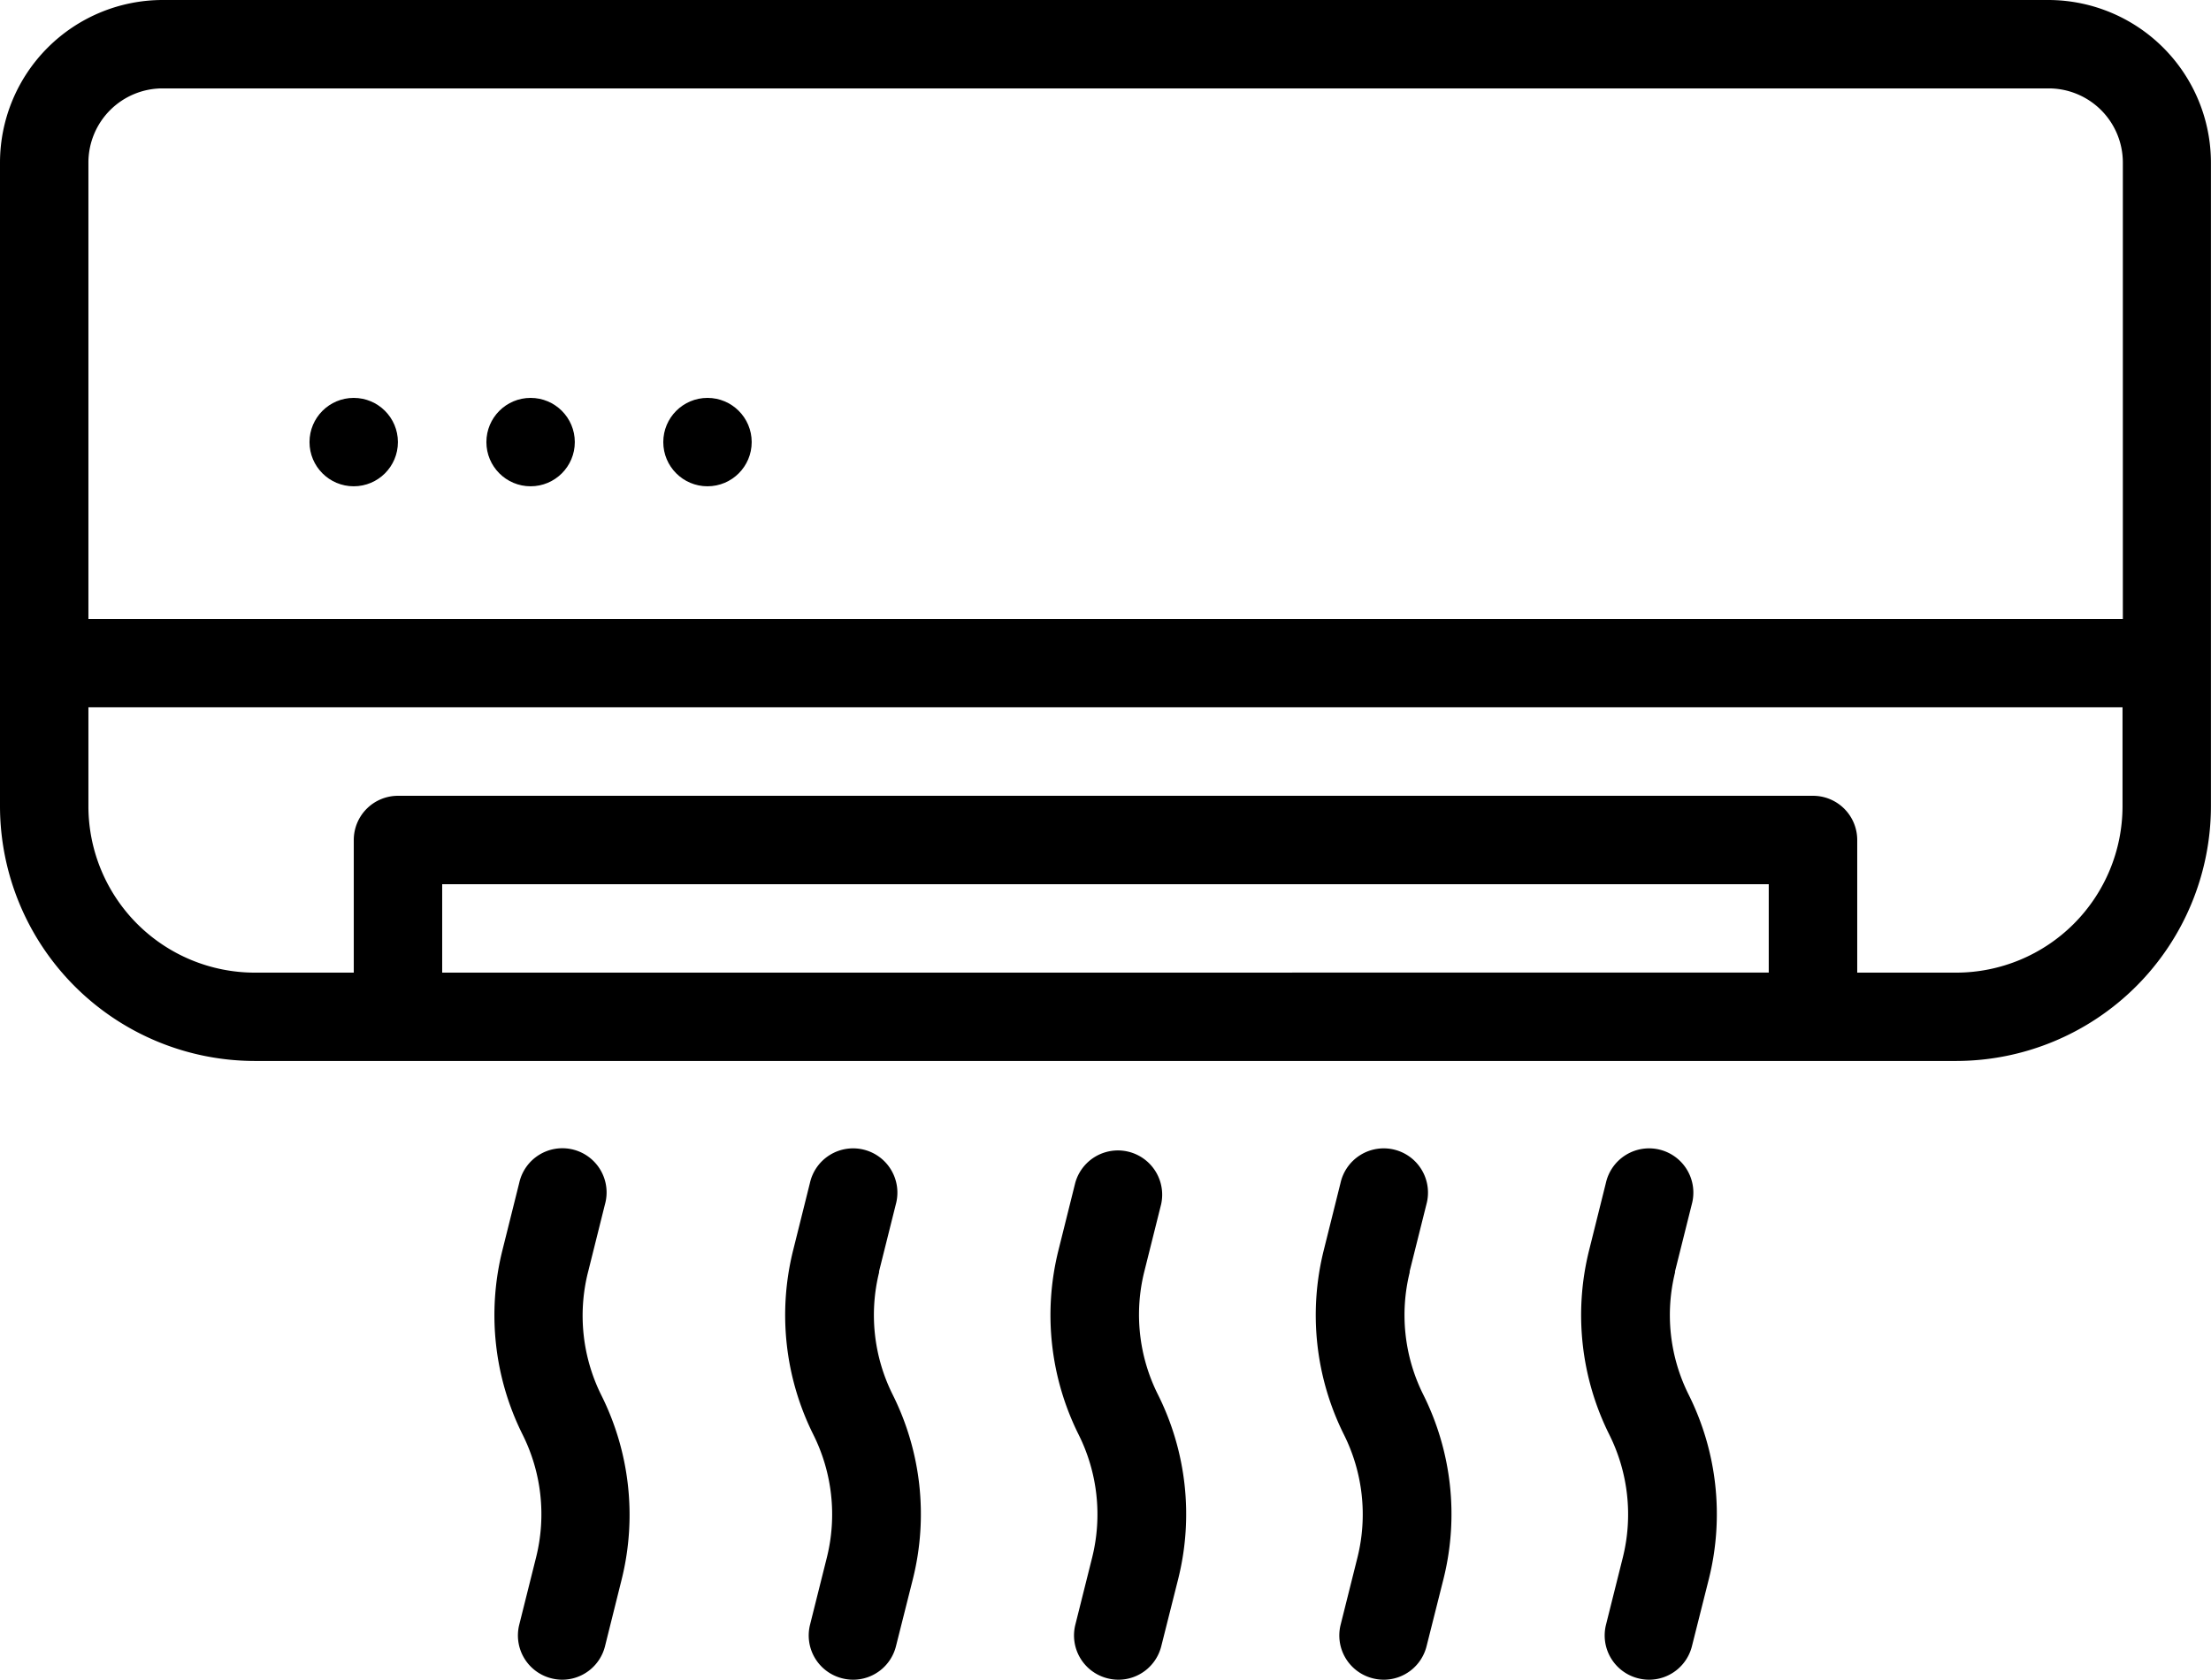 <svg xmlns="http://www.w3.org/2000/svg" width="34.211" height="26" viewBox="0 0 34.211 26"><g transform="translate(-1.5 -4.5)"><g transform="translate(1.5 4.5)"><path d="M33.2,4.5H4.015A2.519,2.519,0,0,0,1.5,7.015v9.963a3.947,3.947,0,0,0,3.942,3.942H31.768a3.947,3.947,0,0,0,3.942-3.942V7.015A2.519,2.519,0,0,0,33.2,4.5ZM4.015,5.868H33.2a1.148,1.148,0,0,1,1.147,1.147v7.064H2.868V7.015A1.148,1.148,0,0,1,4.015,5.868ZM8.342,19.553V18.184H28.868v1.368Zm23.426,0H30.237V17.5a.684.684,0,0,0-.684-.684H7.658a.684.684,0,0,0-.684.684v2.053H5.442a2.577,2.577,0,0,1-2.574-2.574V15.447H34.342v1.531A2.577,2.577,0,0,1,31.768,19.553Z" transform="translate(-1.5 -4.5)"/><path d="M8.54,19.4,8.8,18.358a.684.684,0,1,0-1.326-.334L7.213,19.07a4.137,4.137,0,0,0,.313,2.849,2.756,2.756,0,0,1,.209,1.9l-.261,1.044a.684.684,0,0,0,.5.829.7.7,0,0,0,.167.021A.684.684,0,0,0,8.8,25.2l.26-1.043a4.142,4.142,0,0,0-.317-2.85,2.763,2.763,0,0,1-.205-1.9Z" transform="translate(0.56 0.283)"/><path d="M11.829,19.394l.261-1.044a.685.685,0,1,0-1.329-.331l-.26,1.043a4.142,4.142,0,0,0,.312,2.85,2.763,2.763,0,0,1,.211,1.9l-.261,1.043a.684.684,0,0,0,.5.831.7.7,0,0,0,.167.021.684.684,0,0,0,.662-.517l.263-1.045a4.137,4.137,0,0,0-.313-2.849,2.756,2.756,0,0,1-.209-1.9Z" transform="translate(1.771 0.289)"/><path d="M14.829,19.394l.261-1.044a.685.685,0,0,0-1.329-.331l-.26,1.043a4.142,4.142,0,0,0,.312,2.85,2.763,2.763,0,0,1,.211,1.9l-.261,1.043a.684.684,0,0,0,.5.831.7.7,0,0,0,.167.021.684.684,0,0,0,.662-.517l.263-1.045a4.137,4.137,0,0,0-.313-2.849A2.756,2.756,0,0,1,14.829,19.394Z" transform="translate(2.876 0.289)"/><path d="M17.829,19.394l.261-1.044a.685.685,0,1,0-1.329-.331l-.26,1.043a4.142,4.142,0,0,0,.312,2.85,2.763,2.763,0,0,1,.211,1.9l-.261,1.043a.684.684,0,0,0,.5.831.7.7,0,0,0,.167.021.684.684,0,0,0,.662-.517l.263-1.045a4.137,4.137,0,0,0-.313-2.849,2.756,2.756,0,0,1-.209-1.9Z" transform="translate(3.981 0.289)"/><path d="M20.829,19.394l.261-1.044a.685.685,0,1,0-1.329-.331l-.26,1.043a4.142,4.142,0,0,0,.312,2.85,2.763,2.763,0,0,1,.211,1.9l-.261,1.043a.684.684,0,0,0,.5.831.7.7,0,0,0,.167.021.684.684,0,0,0,.662-.517l.263-1.045a4.137,4.137,0,0,0-.313-2.849,2.756,2.756,0,0,1-.209-1.9Z" transform="translate(5.087 0.289)"/><circle cx="0.684" cy="0.684" r="0.684" transform="translate(4.789 6.158)"/><circle cx="0.684" cy="0.684" r="0.684" transform="translate(7.526 6.158)"/><circle cx="0.684" cy="0.684" r="0.684" transform="translate(10.263 6.158)"/></g></g></svg>